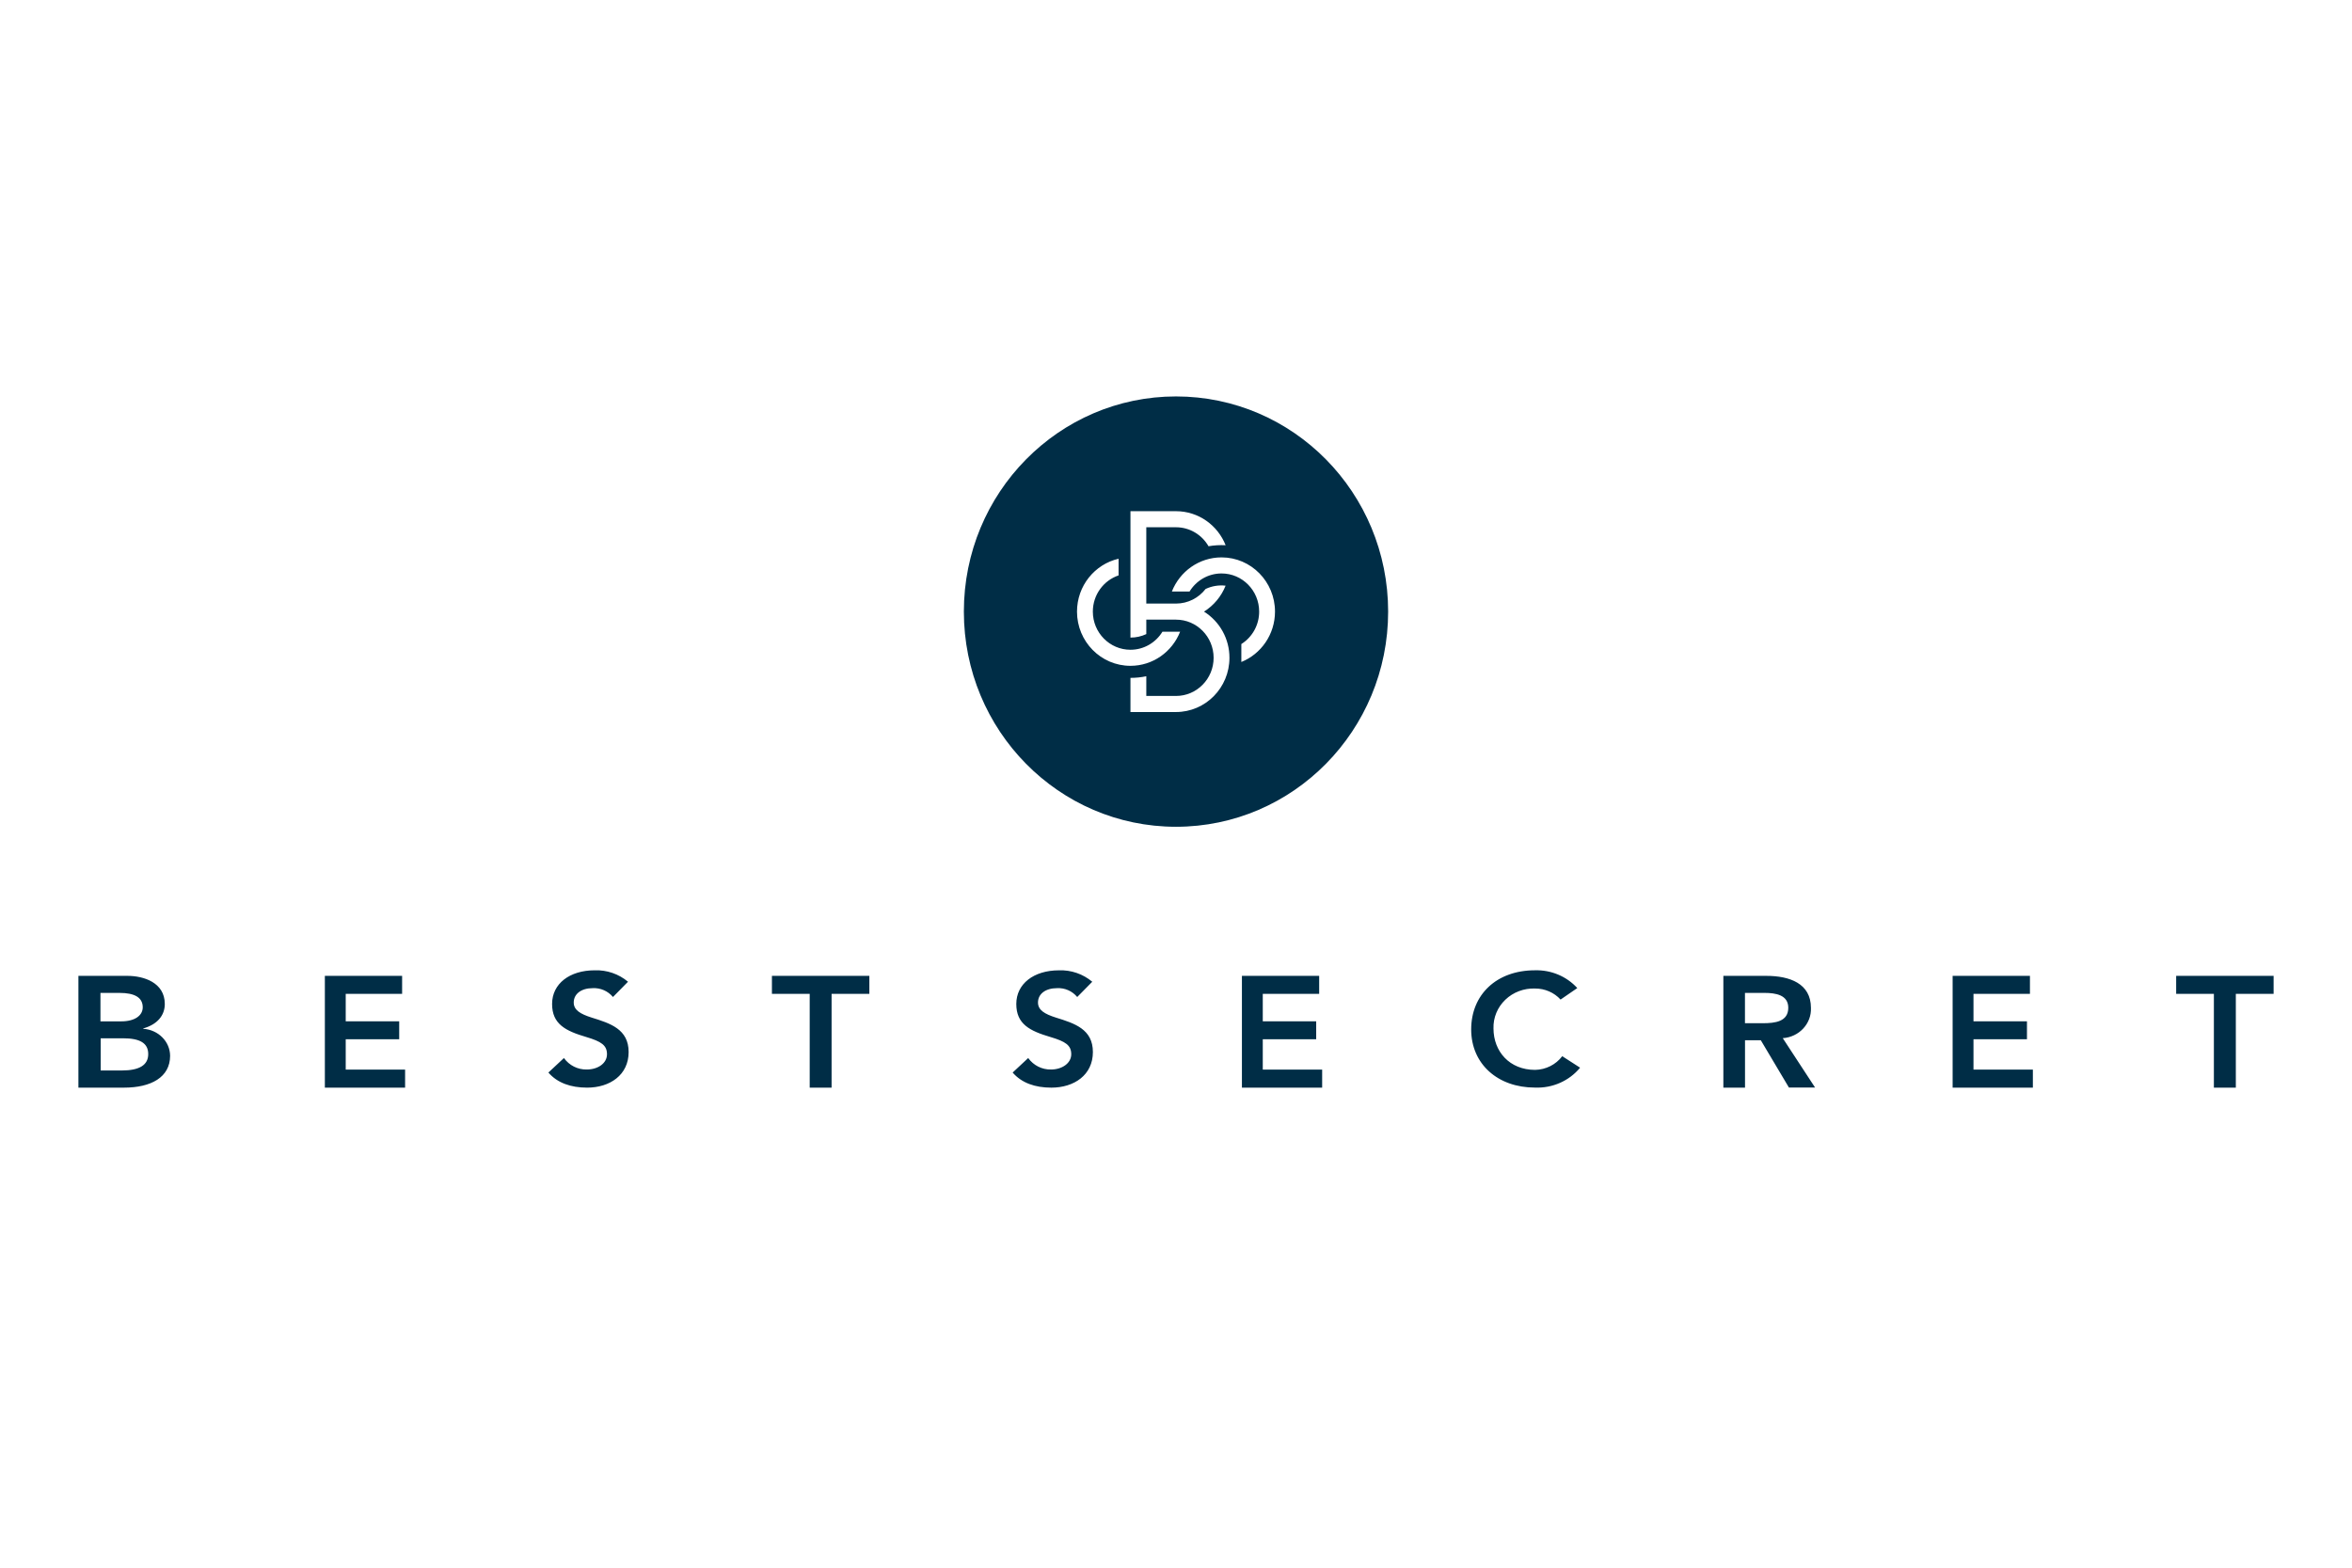 <?xml version="1.0" encoding="UTF-8"?>
<svg xmlns="http://www.w3.org/2000/svg" id="a" width="450" height="300" viewBox="0 0 450 300">
  <path d="M24.387,186.746c3.086,0,7.142,1.267,7.142,5.378,0,2.204-1.438,3.923-4.126,4.684v.066c2.884.19,5.126,2.443,5.143,5.169,0,4.111-3.659,6.094-8.825,6.094h-8.72v-21.39h9.387ZM23.218,195.452c2.548,0,4.091-1.102,4.091-2.689,0-1.873-1.543-2.755-4.43-2.755h-3.659v5.444h3.998ZM23.299,204.853c3.355,0,5.061-1.025,5.061-3.141s-1.613-3.02-4.828-3.02h-4.267v6.16h4.033ZM76.936,186.746v3.446h-10.791v5.251h10.231v3.435h-10.231v5.802h11.361v3.457h-15.352v-21.39h14.782ZM120.154,187.869l-2.877,2.922c-.958-1.146-2.394-1.772-3.879-1.692-2.179,0-3.628,1.099-3.628,2.746,0,1.439,1.253,2.197,3.443,2.889,3.53,1.099,7.061,2.197,7.061,6.591s-3.596,6.811-7.943,6.811c-3.127,0-5.688-.901-7.409-2.889l2.975-2.779c1.006,1.41,2.636,2.232,4.358,2.197,2.179,0,3.879-1.208,3.879-2.922s-1.09-2.439-3.966-3.296c-3.977-1.175-6.538-2.472-6.538-6.328s3.345-6.437,8.161-6.437c2.315-.083,4.58.695,6.363,2.186h0ZM166.332,186.746v3.446h-7.227v17.945h-4.188v-17.945h-7.227v-3.446h18.642ZM208.979,187.87l-2.877,2.922c-.955-1.15-2.393-1.778-3.879-1.692-2.179,0-3.628,1.098-3.628,2.746,0,1.439,1.253,2.197,3.443,2.889,3.53,1.098,7.061,2.197,7.061,6.591s-3.596,6.811-7.943,6.811c-3.127,0-5.688-.901-7.409-2.889l2.975-2.779c1.008,1.409,2.636,2.23,4.358,2.197,2.125,0,3.879-1.208,3.879-2.922s-1.09-2.439-3.977-3.295c-3.966-1.175-6.538-2.472-6.538-6.327s3.345-6.437,8.161-6.437c2.319-.087,4.589.691,6.374,2.186h0ZM252.393,186.746v3.446h-10.791v5.251h10.22v3.435h-10.22v5.802h11.361v3.457h-15.352v-21.39h14.782ZM301.776,189.081l-3.198,2.201c-1.234-1.349-3.008-2.118-4.87-2.113-2.125-.08-4.189.696-5.699,2.144-1.51,1.448-2.331,3.437-2.266,5.492,0,4.401,3.061,7.933,7.966,7.933,2.058-.041,3.977-1.01,5.189-2.619l3.414,2.201c-2.081,2.529-5.286,3.944-8.626,3.807-7.112,0-12.21-4.5-12.21-11.135s4.836-11.311,12.21-11.311c3.086-.087,6.051,1.16,8.091,3.4h0ZM337.944,186.746c4.464,0,8.538,1.453,8.538,6.132.125,3.014-2.262,5.579-5.391,5.791l6.18,9.446h-5.002l-5.379-9.049h-3.022v9.071h-4.143v-21.39h8.218ZM337.28,195.807c2.369,0,4.864-.308,4.864-2.961,0-2.444-2.392-2.84-4.578-2.84h-3.708v5.802h3.422ZM388.383,186.746v3.446h-10.802v5.251h10.231v3.435h-10.231v5.802h11.361v3.457h-15.352v-21.39h14.793ZM435,186.746v3.446h-7.227v17.945h-4.199v-17.945h-7.216v-3.446h18.642ZM237.501,126.681v-3.432c2.129-1.345,3.417-3.691,3.409-6.209,0-4.033-3.224-7.302-7.198-7.302-2.585,0-4.852,1.384-6.121,3.459h-3.382c1.506-3.827,5.193-6.533,9.504-6.533,5.649,0,10.228,4.646,10.228,10.376,0,4.373-2.667,8.114-6.44,9.641M225,136.255h-8.713v-6.533c1.039,0,2.053-.108,3.031-.315v3.774h5.682c3.975,0,7.198-3.269,7.198-7.301s-3.224-7.302-7.198-7.302h-5.682v2.766c-.941.44-1.968.668-3.007.667h-.024v-24.186h8.713c4.304,0,7.987,2.696,9.496,6.515-1.095-.059-2.192.005-3.273.191-1.247-2.172-3.567-3.632-6.224-3.632h-5.682v14.604h5.682c2.299,0,4.346-1.093,5.665-2.795,1.192-.562,2.517-.781,3.826-.631-.815,2.052-2.262,3.79-4.132,4.964,3.039,1.909,4.88,5.25,4.869,8.839,0,5.729-4.579,10.376-10.228,10.376M206.059,117.04c0-4.938,3.4-9.071,7.955-10.119v3.188c-2.861.966-4.925,3.704-4.925,6.931,0,4.033,3.224,7.302,7.198,7.302,2.585,0,4.852-1.384,6.121-3.459h3.382c-1.506,3.827-5.193,6.533-9.504,6.533-5.649,0-10.228-4.646-10.228-10.376M225,75.863c-22.416,0-40.588,18.435-40.588,41.176s18.172,41.176,40.588,41.176,40.588-18.435,40.588-41.176-18.172-41.176-40.588-41.176" fill="#002d46"></path>
</svg>
